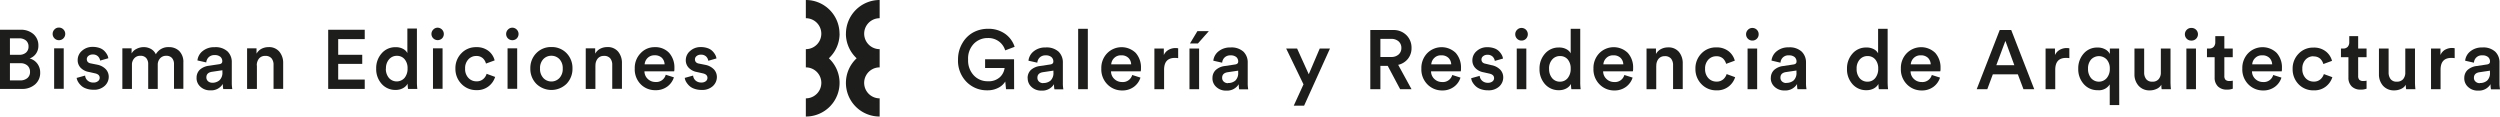 <svg xmlns="http://www.w3.org/2000/svg" viewBox="0 0 651.99 30.39"><defs><style>.cls-1{fill:#1d1d1b;}</style></defs><g id="Layer_2" data-name="Layer 2"><g id="Layer_1-2" data-name="Layer 1"><path class="cls-1" d="M264.48,23.26h-2.11l-.2-2a4.48,4.48,0,0,1-1.78,1.62,6,6,0,0,1-2.94.67,7.37,7.37,0,0,1-5.38-2.19,7.85,7.85,0,0,1-2.22-5.86A8.2,8.2,0,0,1,251,11.23a7.31,7.31,0,0,1,2.86-2.8,8,8,0,0,1,3.78-.92,7.47,7.47,0,0,1,4.5,1.32,6.62,6.62,0,0,1,2.47,3.38l-2.46.93a4.5,4.5,0,0,0-1.59-2.3,4.63,4.63,0,0,0-2.92-.92A5,5,0,0,0,254,11.38a5.51,5.51,0,0,0-1.52,4.16A5.63,5.63,0,0,0,254,19.7a4.88,4.88,0,0,0,3.61,1.49,4.33,4.33,0,0,0,3.19-1.09A4,4,0,0,0,262,17.73h-5.09V15.45h7.55Z"/><path class="cls-1" d="M268,20.39a2.85,2.85,0,0,1,.88-2.17,4.32,4.32,0,0,1,2.32-1l2.72-.41c.52-.08.79-.33.79-.76a1.49,1.49,0,0,0-.51-1.17,2.17,2.17,0,0,0-1.5-.44,2.12,2.12,0,0,0-1.52.53,2.09,2.09,0,0,0-.65,1.38l-2.31-.52a3.59,3.59,0,0,1,1.37-2.45,4.69,4.69,0,0,1,3.09-1,4.63,4.63,0,0,1,3.41,1.11,3.89,3.89,0,0,1,1.1,2.85v5.26a8.69,8.69,0,0,0,.13,1.7H275a4.92,4.92,0,0,1-.11-1.35,3.58,3.58,0,0,1-3.27,1.68,3.62,3.62,0,0,1-2.6-.95,3,3,0,0,1-1-2.25m4.07,1.22A2.82,2.82,0,0,0,274,21a2.7,2.7,0,0,0,.73-2.1v-.48l-2.77.41q-1.41.24-1.41,1.44a1.3,1.3,0,0,0,.41,1,1.55,1.55,0,0,0,1.13.41"/><rect class="cls-1" x="281.18" y="7.51" width="2.52" height="15.75"/><path class="cls-1" d="M295.29,19.56l2.14.68a4.78,4.78,0,0,1-1.71,2.4,5,5,0,0,1-3.08.95A5.28,5.28,0,0,1,288.8,22a5.53,5.53,0,0,1-1.58-4.13,5.47,5.47,0,0,1,1.54-4,5.28,5.28,0,0,1,7.43-.07,5.7,5.7,0,0,1,1.37,4,2.79,2.79,0,0,1-.07.81h-7.74a2.69,2.69,0,0,0,.88,2,2.83,2.83,0,0,0,2,.78,2.52,2.52,0,0,0,2.65-1.85m-5.48-2.76H295a2.43,2.43,0,0,0-.71-1.68,2.53,2.53,0,0,0-1.9-.67,2.44,2.44,0,0,0-1.83.71,2.53,2.53,0,0,0-.76,1.64"/><path class="cls-1" d="M307.26,12.6v2.57a4.78,4.78,0,0,0-.82-.07c-1.9,0-2.85,1-2.85,3.11v5.05h-2.53V12.66h2.46v1.7a2.93,2.93,0,0,1,1.2-1.34,3.65,3.65,0,0,1,2.54-.42"/><path class="cls-1" d="M312.72,23.26h-2.51V12.66h2.51Zm2.54-15.14-2.85,3.22h-2.07l1.94-3.22Z"/><path class="cls-1" d="M316.21,20.39a2.83,2.83,0,0,1,.89-2.17,4.29,4.29,0,0,1,2.31-1l2.72-.41c.53-.08.79-.33.79-.76a1.51,1.51,0,0,0-.5-1.17,2.21,2.21,0,0,0-1.51-.44,2.12,2.12,0,0,0-1.52.53,2.09,2.09,0,0,0-.65,1.38l-2.31-.52a3.59,3.59,0,0,1,1.37-2.45,4.73,4.73,0,0,1,3.09-1,4.62,4.62,0,0,1,3.41,1.11,3.89,3.89,0,0,1,1.1,2.85v5.26a8.69,8.69,0,0,0,.13,1.7h-2.35a4.92,4.92,0,0,1-.11-1.35,3.57,3.57,0,0,1-3.26,1.68,3.63,3.63,0,0,1-2.61-.95,3,3,0,0,1-1-2.25m4.07,1.22a2.82,2.82,0,0,0,1.91-.64,2.7,2.7,0,0,0,.73-2.1v-.48l-2.77.41q-1.41.24-1.41,1.44a1.3,1.3,0,0,0,.41,1,1.57,1.57,0,0,0,1.13.41"/><polygon class="cls-1" points="340.11 27.55 337.41 27.55 339.95 22 335.43 12.66 338.28 12.66 341.32 19.37 344.18 12.66 346.85 12.66 340.11 27.55"/><path class="cls-1" d="M365.15,23.26l-3.24-6.09H360v6.09h-2.63V7.83h5.92a4.71,4.71,0,0,1,3.5,1.34,4.54,4.54,0,0,1,1.33,3.34,4.37,4.37,0,0,1-.94,2.83,4.5,4.5,0,0,1-2.54,1.57l3.48,6.35ZM360,14.86h2.81a2.81,2.81,0,0,0,1.93-.64,2.19,2.19,0,0,0,.73-1.71,2.22,2.22,0,0,0-.73-1.73,2.81,2.81,0,0,0-1.93-.64H360Z"/><path class="cls-1" d="M378.76,19.56l2.13.68a4.66,4.66,0,0,1-1.71,2.4,5,5,0,0,1-3.08.95A5.31,5.31,0,0,1,372.26,22a5.52,5.52,0,0,1-1.57-4.13,5.51,5.51,0,0,1,1.53-4,5.28,5.28,0,0,1,7.43-.07,5.7,5.7,0,0,1,1.37,4,3,3,0,0,1-.06.81h-7.75a2.73,2.73,0,0,0,.88,2,2.85,2.85,0,0,0,2,.78,2.53,2.53,0,0,0,2.66-1.85m-5.48-2.76h5.2a2.48,2.48,0,0,0-.71-1.68,2.56,2.56,0,0,0-1.91-.67,2.4,2.4,0,0,0-1.82.71,2.49,2.49,0,0,0-.76,1.64"/><path class="cls-1" d="M383.71,20.39l2.19-.61a1.91,1.91,0,0,0,.64,1.28,2.13,2.13,0,0,0,1.52.53,1.78,1.78,0,0,0,1.16-.35,1.06,1.06,0,0,0,.43-.87c0-.61-.42-1-1.24-1.18l-1.57-.35a3.85,3.85,0,0,1-2.11-1.13,2.85,2.85,0,0,1-.74-2,3.13,3.13,0,0,1,1.13-2.4,4,4,0,0,1,2.76-1,5.24,5.24,0,0,1,1.85.3,3.14,3.14,0,0,1,1.25.8,4.49,4.49,0,0,1,.69.94,3,3,0,0,1,.31.92l-2.14.61a2,2,0,0,0-.55-1.1,1.84,1.84,0,0,0-1.41-.49,1.64,1.64,0,0,0-1.08.36,1.08,1.08,0,0,0-.44.86c0,.59.36,1,1.07,1.11L389,17a4.22,4.22,0,0,1,2.26,1.18,2.91,2.91,0,0,1,.78,2A3.2,3.2,0,0,1,391,22.55a4.05,4.05,0,0,1-2.95,1,5.42,5.42,0,0,1-1.95-.33,3.71,3.71,0,0,1-1.35-.84,4.81,4.81,0,0,1-.76-1,2.67,2.67,0,0,1-.31-1"/><path class="cls-1" d="M395.65,10.1a1.59,1.59,0,0,1-.48-1.16,1.6,1.6,0,0,1,.48-1.16,1.54,1.54,0,0,1,1.15-.49,1.6,1.6,0,0,1,1.18.48,1.68,1.68,0,0,1,0,2.33,1.6,1.6,0,0,1-1.18.48,1.56,1.56,0,0,1-1.15-.48m2.41,13.16h-2.5V12.66h2.5Z"/><path class="cls-1" d="M412.12,7.51V21.32a14.31,14.31,0,0,0,.11,1.94h-2.42a8,8,0,0,1-.11-1.37,3,3,0,0,1-1.22,1.18,3.88,3.88,0,0,1-1.89.45,4.7,4.7,0,0,1-3.68-1.59,5.78,5.78,0,0,1-1.41-4A5.75,5.75,0,0,1,402.92,14a4.64,4.64,0,0,1,3.63-1.61,3.89,3.89,0,0,1,2,.46,2.62,2.62,0,0,1,1.08,1.06V7.51ZM404,17.93a3.63,3.63,0,0,0,.79,2.45,2.58,2.58,0,0,0,2.06.92,2.54,2.54,0,0,0,2-.93,3.74,3.74,0,0,0,.78-2.46,3.58,3.58,0,0,0-.76-2.4,2.54,2.54,0,0,0-2-.89,2.61,2.61,0,0,0-2.07.91,3.45,3.45,0,0,0-.81,2.4"/><path class="cls-1" d="M423.64,19.56l2.14.68a4.78,4.78,0,0,1-1.71,2.4,5,5,0,0,1-3.08.95A5.28,5.28,0,0,1,417.15,22a5.53,5.53,0,0,1-1.58-4.13,5.51,5.51,0,0,1,1.53-4,5.28,5.28,0,0,1,7.43-.07,5.66,5.66,0,0,1,1.38,4,2.79,2.79,0,0,1-.07.81h-7.75a2.74,2.74,0,0,0,.89,2,2.82,2.82,0,0,0,2,.78,2.52,2.52,0,0,0,2.65-1.85m-5.48-2.76h5.2a2.43,2.43,0,0,0-.71-1.68,2.53,2.53,0,0,0-1.9-.67,2.43,2.43,0,0,0-1.83.71,2.53,2.53,0,0,0-.76,1.64"/><path class="cls-1" d="M431.94,17.15v6.11h-2.53V12.66h2.46v1.42a3.22,3.22,0,0,1,1.34-1.3,3.93,3.93,0,0,1,1.79-.42,3.5,3.5,0,0,1,2.85,1.17,4.56,4.56,0,0,1,1,3v6.7h-2.52V17a2.63,2.63,0,0,0-.52-1.7,2,2,0,0,0-1.66-.65,2,2,0,0,0-1.62.71,2.77,2.77,0,0,0-.57,1.8"/><path class="cls-1" d="M447.6,14.67a2.77,2.77,0,0,0-2.07.88,3.33,3.33,0,0,0-.85,2.4,3.39,3.39,0,0,0,.86,2.44,2.84,2.84,0,0,0,2.1.89,2.57,2.57,0,0,0,1.78-.6,2.94,2.94,0,0,0,.88-1.36l2.22.81a5,5,0,0,1-1.69,2.43,4.83,4.83,0,0,1-3.19,1,5.25,5.25,0,0,1-3.9-1.61,5.55,5.55,0,0,1-1.58-4,5.5,5.5,0,0,1,1.56-4,5.17,5.17,0,0,1,3.86-1.59,5,5,0,0,1,3.23,1,4.65,4.65,0,0,1,1.62,2.46l-2.26.83a3,3,0,0,0-.84-1.41,2.46,2.46,0,0,0-1.73-.57"/><path class="cls-1" d="M455.85,10.1a1.59,1.59,0,0,1-.48-1.16,1.6,1.6,0,0,1,.48-1.16A1.54,1.54,0,0,1,457,7.29a1.62,1.62,0,0,1,1.65,1.65,1.58,1.58,0,0,1-.47,1.16,1.6,1.6,0,0,1-1.18.48,1.56,1.56,0,0,1-1.15-.48m2.41,13.16h-2.5V12.66h2.5Z"/><path class="cls-1" d="M461.83,20.39a2.82,2.82,0,0,1,.88-2.17,4.32,4.32,0,0,1,2.32-1l2.72-.41c.52-.08.78-.33.78-.76a1.51,1.51,0,0,0-.5-1.17,2.2,2.2,0,0,0-1.5-.44,2,2,0,0,0-2.18,1.91L462,15.8a3.6,3.6,0,0,1,1.38-2.45,4.69,4.69,0,0,1,3.09-1,4.61,4.61,0,0,1,3.4,1.11A3.89,3.89,0,0,1,471,16.3v5.26a8.69,8.69,0,0,0,.13,1.7h-2.35a5.37,5.37,0,0,1-.11-1.35,3.55,3.55,0,0,1-3.26,1.68,3.6,3.6,0,0,1-2.6-.95,3,3,0,0,1-1-2.25m4.07,1.22a2.82,2.82,0,0,0,1.9-.64,2.66,2.66,0,0,0,.73-2.1v-.48l-2.76.41c-.95.16-1.42.64-1.42,1.44a1.3,1.3,0,0,0,.41,1,1.58,1.58,0,0,0,1.14.41"/><path class="cls-1" d="M492.29,7.51V21.32a16.14,16.14,0,0,0,.11,1.94H490a8,8,0,0,1-.11-1.37,3,3,0,0,1-1.21,1.18,4,4,0,0,1-1.9.45,4.67,4.67,0,0,1-3.67-1.59,5.74,5.74,0,0,1-1.42-4A5.75,5.75,0,0,1,483.1,14a4.62,4.62,0,0,1,3.62-1.61,3.89,3.89,0,0,1,2,.46,2.62,2.62,0,0,1,1.08,1.06V7.51ZM484.2,17.93a3.67,3.67,0,0,0,.78,2.45,2.59,2.59,0,0,0,2.07.92,2.52,2.52,0,0,0,2-.93,3.74,3.74,0,0,0,.78-2.46,3.58,3.58,0,0,0-.76-2.4,2.54,2.54,0,0,0-2-.89,2.64,2.64,0,0,0-2.07.91,3.45,3.45,0,0,0-.8,2.4"/><path class="cls-1" d="M503.82,19.56l2.13.68a4.78,4.78,0,0,1-1.71,2.4,5,5,0,0,1-3.08.95A5.28,5.28,0,0,1,497.32,22a5.53,5.53,0,0,1-1.58-4.13,5.47,5.47,0,0,1,1.54-4,5.28,5.28,0,0,1,7.43-.07,5.7,5.7,0,0,1,1.37,4,2.45,2.45,0,0,1-.07.81h-7.74a2.73,2.73,0,0,0,.88,2,2.85,2.85,0,0,0,2,.78,2.53,2.53,0,0,0,2.66-1.85m-5.49-2.76h5.2a2.47,2.47,0,0,0-.7-1.68,2.57,2.57,0,0,0-1.91-.67,2.44,2.44,0,0,0-1.83.71,2.58,2.58,0,0,0-.76,1.64"/><path class="cls-1" d="M527.71,23.26l-1.46-3.87h-6.53l-1.44,3.87h-2.76l6-15.43h3l6,15.43ZM523,10.66,520.63,17h4.7Z"/><path class="cls-1" d="M539.68,12.6v2.57a4.89,4.89,0,0,0-.83-.07c-1.9,0-2.85,1-2.85,3.11v5.05h-2.52V12.66h2.45v1.7a2.93,2.93,0,0,1,1.2-1.34,3.67,3.67,0,0,1,1.87-.49,3.82,3.82,0,0,1,.68.07"/><path class="cls-1" d="M552.69,27.4h-2.48V22a3.26,3.26,0,0,1-3.11,1.52,4.67,4.67,0,0,1-3.67-1.6,5.76,5.76,0,0,1-1.43-4A5.75,5.75,0,0,1,543.39,14,4.58,4.58,0,0,1,547,12.4a4,4,0,0,1,2.09.5,2.87,2.87,0,0,1,1.15,1.18V12.66h2.42Zm-7.36-11.86a3.49,3.49,0,0,0-.78,2.39,3.65,3.65,0,0,0,.79,2.44,2.7,2.7,0,0,0,4.08,0,3.61,3.61,0,0,0,.81-2.44,3.5,3.5,0,0,0-.79-2.39,2.8,2.8,0,0,0-4.11,0"/><path class="cls-1" d="M563.67,22.09a2.53,2.53,0,0,1-1.21,1.08,4.07,4.07,0,0,1-1.79.4,3.73,3.73,0,0,1-2.93-1.2,4.36,4.36,0,0,1-1.08-3V12.66h2.53v6.23a2.75,2.75,0,0,0,.52,1.74,1.9,1.9,0,0,0,1.61.67,2,2,0,0,0,1.64-.65,2.54,2.54,0,0,0,.58-1.72V12.66h2.52v8.66a18.17,18.17,0,0,0,.11,1.94h-2.42a7.67,7.67,0,0,1-.08-1.17"/><path class="cls-1" d="M570.29,10.1a1.59,1.59,0,0,1-.48-1.16,1.6,1.6,0,0,1,.48-1.16,1.54,1.54,0,0,1,1.15-.49,1.65,1.65,0,1,1,0,3.29,1.56,1.56,0,0,1-1.15-.48m2.41,13.16h-2.5V12.66h2.5Z"/><path class="cls-1" d="M580.1,9.42v3.24h2.19v2.25H580.1v4.91a1.37,1.37,0,0,0,.32,1,1.43,1.43,0,0,0,1,.31,4.31,4.31,0,0,0,.88-.09v2.09a4.1,4.1,0,0,1-1.55.24,3.17,3.17,0,0,1-2.33-.84,3.11,3.11,0,0,1-.85-2.31V14.91h-2V12.66h.54a1.58,1.58,0,0,0,1.22-.45,1.76,1.76,0,0,0,.41-1.2V9.42Z"/><path class="cls-1" d="M592.86,19.56l2.13.68a4.66,4.66,0,0,1-1.71,2.4,5,5,0,0,1-3.08.95A5.31,5.31,0,0,1,586.36,22a5.52,5.52,0,0,1-1.57-4.13,5.51,5.51,0,0,1,1.53-4,5.28,5.28,0,0,1,7.43-.07,5.66,5.66,0,0,1,1.37,4,3,3,0,0,1-.06.81h-7.75a2.73,2.73,0,0,0,.88,2,2.85,2.85,0,0,0,2,.78,2.53,2.53,0,0,0,2.66-1.85m-5.48-2.76h5.2a2.48,2.48,0,0,0-.71-1.68,2.55,2.55,0,0,0-1.9-.67,2.41,2.41,0,0,0-1.83.71,2.49,2.49,0,0,0-.76,1.64"/><path class="cls-1" d="M603.35,14.67a2.77,2.77,0,0,0-2.07.88,3.33,3.33,0,0,0-.84,2.4,3.35,3.35,0,0,0,.86,2.44,2.81,2.81,0,0,0,2.1.89,2.55,2.55,0,0,0,1.77-.6,2.94,2.94,0,0,0,.88-1.36l2.22.81a5,5,0,0,1-1.69,2.43,4.8,4.8,0,0,1-3.18,1A5.26,5.26,0,0,1,599.49,22a5.55,5.55,0,0,1-1.58-4,5.5,5.5,0,0,1,1.56-4,5.17,5.17,0,0,1,3.86-1.59,4.94,4.94,0,0,1,3.23,1,4.53,4.53,0,0,1,1.62,2.46l-2.26.83a3,3,0,0,0-.84-1.41,2.46,2.46,0,0,0-1.73-.57"/><path class="cls-1" d="M615,9.42v3.24h2.19v2.25H615v4.91a1.37,1.37,0,0,0,.32,1,1.44,1.44,0,0,0,1,.31,4.28,4.28,0,0,0,.87-.09v2.09a4.1,4.1,0,0,1-1.55.24,3.17,3.17,0,0,1-2.33-.84,3.11,3.11,0,0,1-.85-2.31V14.91h-1.95V12.66h.54a1.58,1.58,0,0,0,1.22-.45,1.76,1.76,0,0,0,.41-1.2V9.42Z"/><path class="cls-1" d="M627.42,22.09a2.5,2.5,0,0,1-1.2,1.08,4.09,4.09,0,0,1-1.8.4,3.75,3.75,0,0,1-2.93-1.2,4.4,4.4,0,0,1-1.07-3V12.66h2.52v6.23a2.81,2.81,0,0,0,.52,1.74,1.91,1.91,0,0,0,1.61.67,2.08,2.08,0,0,0,1.65-.65,2.53,2.53,0,0,0,.57-1.72V12.66h2.53v8.66a15.88,15.88,0,0,0,.11,1.94h-2.42a6.47,6.47,0,0,1-.09-1.17"/><path class="cls-1" d="M640.17,12.6v2.57a4.89,4.89,0,0,0-.83-.07c-1.9,0-2.85,1-2.85,3.11v5.05H634V12.66h2.46v1.7A2.86,2.86,0,0,1,637.62,13a3.67,3.67,0,0,1,1.87-.49,3.82,3.82,0,0,1,.68.07"/><path class="cls-1" d="M642.68,20.39a2.82,2.82,0,0,1,.88-2.17,4.32,4.32,0,0,1,2.32-1l2.72-.41c.52-.08.78-.33.78-.76a1.48,1.48,0,0,0-.5-1.17,2.17,2.17,0,0,0-1.5-.44,2,2,0,0,0-2.18,1.91l-2.3-.52a3.59,3.59,0,0,1,1.37-2.45,4.69,4.69,0,0,1,3.09-1,4.59,4.59,0,0,1,3.4,1.11,3.85,3.85,0,0,1,1.1,2.85v5.26a9.55,9.55,0,0,0,.13,1.7h-2.35a5.37,5.37,0,0,1-.11-1.35,3.55,3.55,0,0,1-3.26,1.68,3.62,3.62,0,0,1-2.6-.95,3,3,0,0,1-1-2.25m4.07,1.22a2.8,2.8,0,0,0,1.9-.64,2.66,2.66,0,0,0,.73-2.1v-.48l-2.76.41c-.94.16-1.42.64-1.42,1.44a1.27,1.27,0,0,0,.42,1,1.54,1.54,0,0,0,1.13.41"/><path class="cls-1" d="M0,7.76H5.31A4.9,4.9,0,0,1,8.75,8.92a3.88,3.88,0,0,1,1.26,3A3.49,3.49,0,0,1,9.38,14a3.4,3.4,0,0,1-1.66,1.25,3.61,3.61,0,0,1,2,1.33,3.8,3.8,0,0,1,.76,2.35A3.93,3.93,0,0,1,9.16,22,5,5,0,0,1,5.7,23.19H0Zm2.59,6.53H5a2.59,2.59,0,0,0,1.79-.58,2,2,0,0,0,.65-1.57,2,2,0,0,0-.67-1.58A2.71,2.71,0,0,0,4.9,10H2.59Zm0,6.68H5.24a2.84,2.84,0,0,0,1.89-.6,2,2,0,0,0,.7-1.62,2.14,2.14,0,0,0-.66-1.64,2.61,2.61,0,0,0-1.84-.62H2.59Z"/><path class="cls-1" d="M14.21,10a1.59,1.59,0,0,1-.48-1.16,1.62,1.62,0,0,1,.48-1.16,1.54,1.54,0,0,1,1.15-.49A1.65,1.65,0,0,1,16.54,10a1.6,1.6,0,0,1-1.18.48A1.56,1.56,0,0,1,14.21,10m2.41,13.16h-2.5V12.6h2.5Z"/><path class="cls-1" d="M20,20.32l2.2-.61A1.86,1.86,0,0,0,22.84,21a2.16,2.16,0,0,0,1.52.53,1.79,1.79,0,0,0,1.17-.35A1.08,1.08,0,0,0,26,20.3c0-.61-.41-1-1.24-1.18l-1.56-.35A3.88,3.88,0,0,1,21,17.64a2.84,2.84,0,0,1-.74-2,3.13,3.13,0,0,1,1.14-2.41,4,4,0,0,1,2.76-1,5.28,5.28,0,0,1,1.85.3,3.21,3.21,0,0,1,1.25.8,4.49,4.49,0,0,1,.69.94,2.76,2.76,0,0,1,.3.92l-2.13.61a2,2,0,0,0-.56-1.1,1.84,1.84,0,0,0-1.4-.49,1.65,1.65,0,0,0-1.09.36,1.07,1.07,0,0,0-.43.86c0,.59.35,1,1.06,1.11l1.61.32a4.25,4.25,0,0,1,2.27,1.18,2.91,2.91,0,0,1,.78,2,3.18,3.18,0,0,1-1.06,2.36,4,4,0,0,1-2.94,1,5.39,5.39,0,0,1-1.95-.33,3.51,3.51,0,0,1-1.35-.84,4.49,4.49,0,0,1-.76-1,2.7,2.7,0,0,1-.32-1"/><path class="cls-1" d="M34.41,23.19h-2.5V12.6h2.41v1.34a2.94,2.94,0,0,1,1.32-1.21,4.07,4.07,0,0,1,1.82-.44,3.79,3.79,0,0,1,1.91.48,3,3,0,0,1,1.27,1.39,3.69,3.69,0,0,1,3.43-1.87,3.75,3.75,0,0,1,2.66,1,4,4,0,0,1,1.09,3v6.87H45.38V16.73a2.36,2.36,0,0,0-.51-1.58,1.92,1.92,0,0,0-1.54-.6,2.06,2.06,0,0,0-1.59.68,2.43,2.43,0,0,0-.6,1.67v6.29H38.65V16.73a2.36,2.36,0,0,0-.51-1.58,1.9,1.9,0,0,0-1.53-.6,2,2,0,0,0-1.6.67,2.4,2.4,0,0,0-.6,1.68Z"/><path class="cls-1" d="M51.27,20.32a2.82,2.82,0,0,1,.88-2.17,4.32,4.32,0,0,1,2.32-1l2.72-.41c.52-.07.78-.33.78-.76a1.48,1.48,0,0,0-.5-1.17,2.17,2.17,0,0,0-1.5-.44,2.09,2.09,0,0,0-1.52.53,2.13,2.13,0,0,0-.66,1.38l-2.3-.52a3.61,3.61,0,0,1,1.37-2.45,4.69,4.69,0,0,1,3.09-1,4.59,4.59,0,0,1,3.4,1.11,3.85,3.85,0,0,1,1.1,2.85v5.26a9.55,9.55,0,0,0,.13,1.7H58.23a5.32,5.32,0,0,1-.11-1.35,3.55,3.55,0,0,1-3.26,1.68,3.62,3.62,0,0,1-2.6-.95,3,3,0,0,1-1-2.25m4.07,1.22a2.8,2.8,0,0,0,1.9-.64A2.66,2.66,0,0,0,58,18.8v-.48l-2.76.41c-.94.16-1.42.64-1.42,1.44a1.31,1.31,0,0,0,.42,1,1.57,1.57,0,0,0,1.13.4"/><path class="cls-1" d="M67,17.08v6.11H64.44V12.6H66.9V14a3.22,3.22,0,0,1,1.34-1.3A4,4,0,0,1,70,12.29a3.47,3.47,0,0,1,2.85,1.18,4.52,4.52,0,0,1,1,3v6.7H71.34V16.93a2.61,2.61,0,0,0-.52-1.71,2,2,0,0,0-1.66-.64,2,2,0,0,0-1.62.7,2.77,2.77,0,0,0-.57,1.8"/><polygon class="cls-1" points="95.12 23.19 85.59 23.19 85.59 7.76 95.12 7.76 95.12 10.2 88.2 10.2 88.2 14.29 94.47 14.29 94.47 16.66 88.2 16.66 88.2 20.75 95.12 20.75 95.12 23.19"/><path class="cls-1" d="M108.73,7.44V21.26a14.26,14.26,0,0,0,.11,1.93h-2.42a8,8,0,0,1-.11-1.37A3,3,0,0,1,105.09,23a3.88,3.88,0,0,1-1.89.45,4.7,4.7,0,0,1-3.68-1.59,5.78,5.78,0,0,1-1.41-4,5.75,5.75,0,0,1,1.42-3.94,4.64,4.64,0,0,1,3.63-1.61,3.89,3.89,0,0,1,2,.46,2.58,2.58,0,0,1,1.08,1.07V7.44Zm-8.1,10.42a3.63,3.63,0,0,0,.79,2.45,2.72,2.72,0,0,0,4.09,0,3.74,3.74,0,0,0,.78-2.46,3.53,3.53,0,0,0-.76-2.39,2.52,2.52,0,0,0-2-.9,2.6,2.6,0,0,0-2.06.91,3.45,3.45,0,0,0-.81,2.4"/><path class="cls-1" d="M113,10a1.59,1.59,0,0,1-.48-1.16A1.62,1.62,0,0,1,113,7.71a1.56,1.56,0,0,1,1.16-.49A1.65,1.65,0,0,1,115.3,10,1.65,1.65,0,0,1,113,10m2.42,13.16h-2.5V12.6h2.5Z"/><path class="cls-1" d="M124.21,14.6a2.73,2.73,0,0,0-2.06.88,3.31,3.31,0,0,0-.85,2.4,3.34,3.34,0,0,0,.86,2.44,2.81,2.81,0,0,0,2.1.89,2.53,2.53,0,0,0,1.77-.6,2.86,2.86,0,0,0,.88-1.36l2.22.81a5,5,0,0,1-1.69,2.44,4.85,4.85,0,0,1-3.18,1,5.26,5.26,0,0,1-3.91-1.61,5.55,5.55,0,0,1-1.58-4,5.5,5.5,0,0,1,1.56-4,5.18,5.18,0,0,1,3.86-1.59,4.94,4.94,0,0,1,3.23,1A4.53,4.53,0,0,1,129,15.75l-2.26.83a2.85,2.85,0,0,0-.84-1.41,2.46,2.46,0,0,0-1.73-.57"/><path class="cls-1" d="M132.46,10A1.59,1.59,0,0,1,132,8.87a1.62,1.62,0,0,1,.48-1.16,1.55,1.55,0,0,1,1.15-.49A1.65,1.65,0,0,1,134.79,10a1.6,1.6,0,0,1-1.18.48,1.58,1.58,0,0,1-1.15-.48m2.42,13.16h-2.51V12.6h2.51Z"/><path class="cls-1" d="M143.8,12.27a5.31,5.31,0,0,1,3.95,1.59,5.54,5.54,0,0,1,1.55,4,5.58,5.58,0,0,1-1.55,4,5.65,5.65,0,0,1-7.88,0,5.55,5.55,0,0,1-1.56-4,5.5,5.5,0,0,1,1.56-4,5.26,5.26,0,0,1,3.93-1.59m-2.1,8.08a2.89,2.89,0,0,0,4.2,0,3.43,3.43,0,0,0,.86-2.48,3.39,3.39,0,0,0-.86-2.45,2.87,2.87,0,0,0-2.1-.88,2.84,2.84,0,0,0-2.1.88,3.34,3.34,0,0,0-.86,2.45,3.39,3.39,0,0,0,.86,2.47"/><path class="cls-1" d="M155.28,17.08v6.11h-2.52V12.6h2.46V14a3.2,3.2,0,0,1,1.33-1.3,4,4,0,0,1,1.8-.42,3.47,3.47,0,0,1,2.85,1.18,4.57,4.57,0,0,1,1,3v6.7h-2.53V16.93a2.61,2.61,0,0,0-.52-1.71,2,2,0,0,0-1.65-.64,2,2,0,0,0-1.62.7,2.72,2.72,0,0,0-.58,1.8"/><path class="cls-1" d="M173.62,19.49l2.13.68a4.78,4.78,0,0,1-1.71,2.4,5,5,0,0,1-3.08.95A5.28,5.28,0,0,1,167.12,22a5.52,5.52,0,0,1-1.58-4.13,5.47,5.47,0,0,1,1.54-4,4.88,4.88,0,0,1,3.62-1.57,4.93,4.93,0,0,1,3.81,1.49,5.7,5.7,0,0,1,1.37,4,2.45,2.45,0,0,1-.07.81h-7.74a2.73,2.73,0,0,0,.88,2,2.85,2.85,0,0,0,2,.78,2.53,2.53,0,0,0,2.66-1.85m-5.49-2.76h5.2a2.47,2.47,0,0,0-.7-1.68,2.57,2.57,0,0,0-1.91-.67,2.48,2.48,0,0,0-1.83.71,2.58,2.58,0,0,0-.76,1.64"/><path class="cls-1" d="M178.56,20.32l2.2-.61a1.94,1.94,0,0,0,.63,1.28,2.17,2.17,0,0,0,1.53.53,1.78,1.78,0,0,0,1.16-.35,1.08,1.08,0,0,0,.42-.87c0-.61-.41-1-1.24-1.18l-1.56-.35a3.81,3.81,0,0,1-2.11-1.13,2.79,2.79,0,0,1-.74-2A3.12,3.12,0,0,1,180,13.28a4,4,0,0,1,2.76-1,5.28,5.28,0,0,1,1.85.3,3.14,3.14,0,0,1,1.25.8,4.49,4.49,0,0,1,.69.94,2.76,2.76,0,0,1,.3.92l-2.13.61a2,2,0,0,0-.55-1.1,1.86,1.86,0,0,0-1.41-.49,1.66,1.66,0,0,0-1.09.36,1.07,1.07,0,0,0-.43.86c0,.59.35,1,1.07,1.11l1.61.32a4.22,4.22,0,0,1,2.26,1.18,2.91,2.91,0,0,1,.78,2,3.2,3.2,0,0,1-1.05,2.36,4.05,4.05,0,0,1-2.95,1,5.39,5.39,0,0,1-1.95-.33,3.58,3.58,0,0,1-1.35-.84,4.81,4.81,0,0,1-.76-1,2.7,2.7,0,0,1-.32-1"/><path class="cls-1" d="M218.94,8.79A8.79,8.79,0,0,0,210.16,0V4.75a4,4,0,0,1,0,8.07v4.75a4,4,0,0,1,0,8.08v4.74a8.77,8.77,0,0,0,6-15.19,8.75,8.75,0,0,0,2.8-6.41"/><path class="cls-1" d="M220.61,8.79a8.75,8.75,0,0,0,2.8,6.41,8.77,8.77,0,0,0,6,15.19V25.65a4,4,0,0,1,0-8.08V12.82h0a4,4,0,0,1,0-8.07V0a8.8,8.8,0,0,0-8.79,8.79"/></g></g></svg>